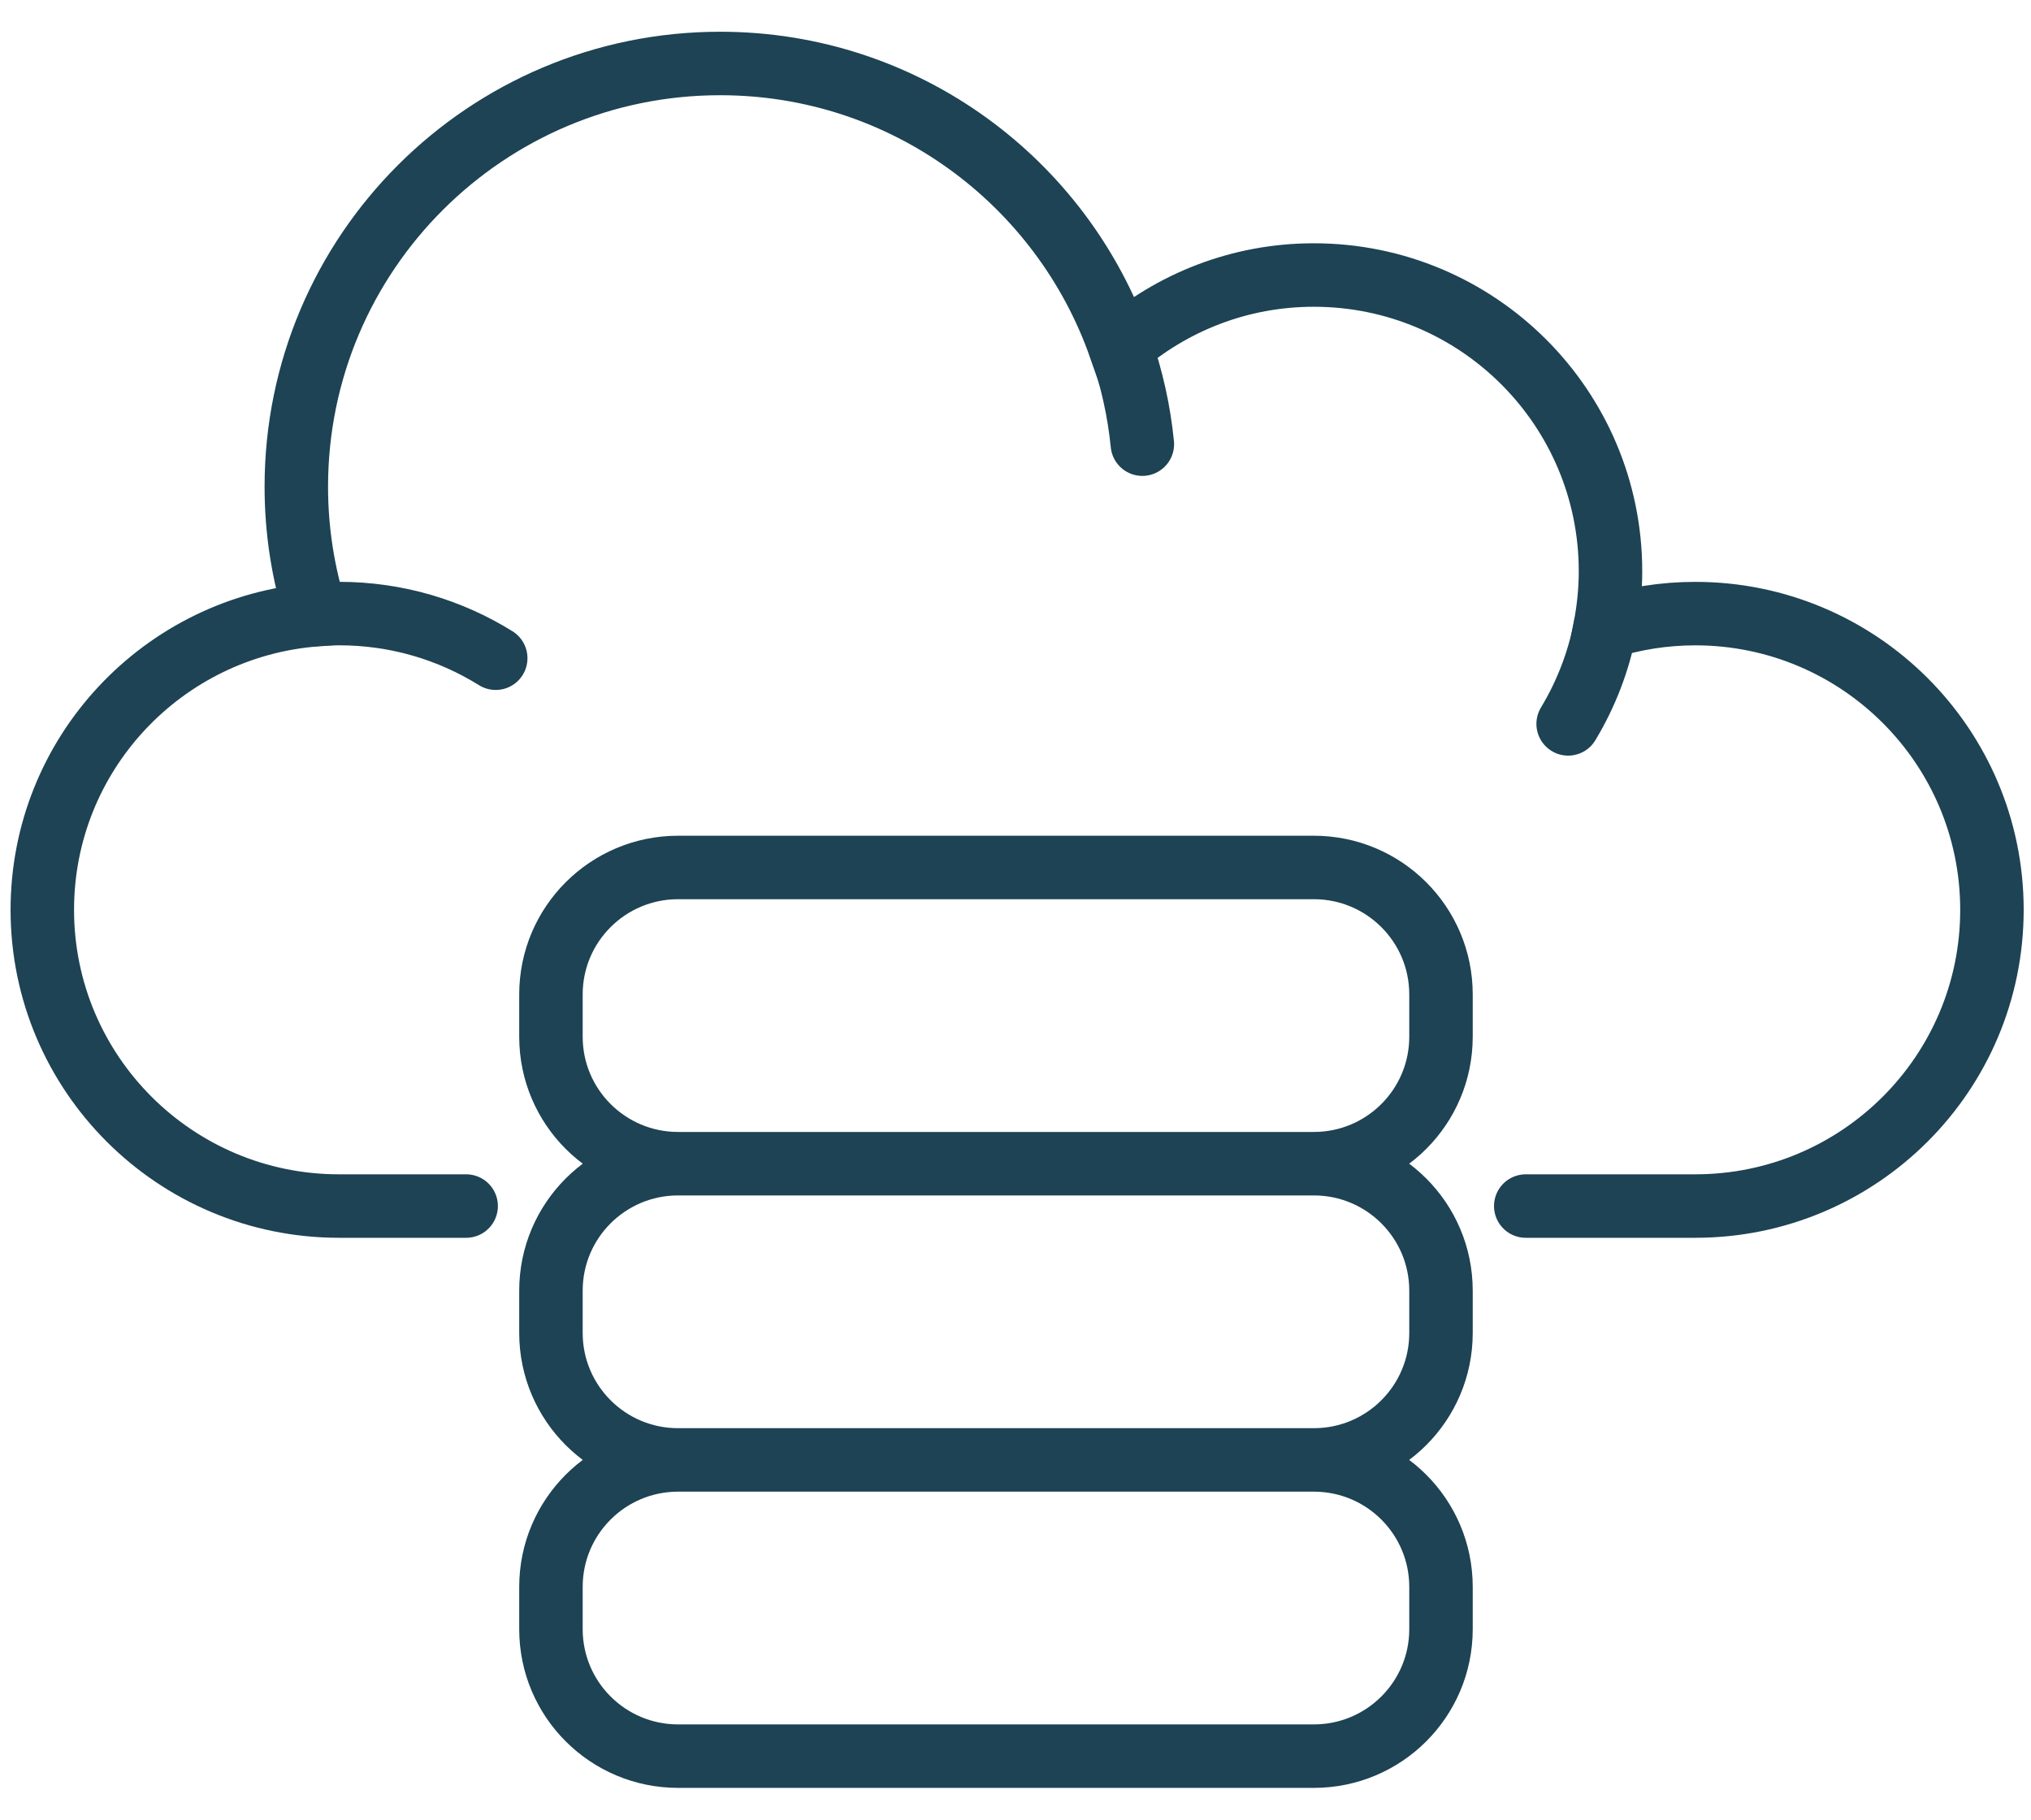 <svg width="48" height="43" viewBox="0 0 48 43" fill="none" xmlns="http://www.w3.org/2000/svg">
<g clip-path="url(#clip0_3238_313)">
<path d="M36.059 28.5H40.065C43.938 28.5 47.077 25.366 47.077 21.5C47.077 17.634 43.937 14.5 40.065 14.5C39.321 14.5 38.605 14.617 37.932 14.832C38.015 14.4 38.062 13.956 38.062 13.499C38.062 9.633 34.922 6.499 31.05 6.499C29.298 6.499 27.7 7.145 26.472 8.206C25.105 4.304 21.395 1.5 17.02 1.5C11.489 1.5 7.003 5.978 7.003 11.502C7.003 12.557 7.168 13.572 7.472 14.526C3.852 14.803 1 17.815 1 21.5C1 25.365 4.14 28.5 8.012 28.5H11.017" stroke="#1D4354" stroke-width="1.5" stroke-linecap="round"/>
<path d="M7.471 14.519C7.651 14.506 7.831 14.499 8.013 14.499C9.373 14.499 10.641 14.885 11.716 15.554M26.489 8.199C26.744 8.929 26.919 9.699 26.998 10.496M37.936 14.832C37.778 15.649 37.477 16.417 37.061 17.106M16.026 34.499C14.366 34.499 13.021 35.842 13.021 37.499V38.499C13.021 40.156 14.366 41.499 16.026 41.499H31.051C32.711 41.499 34.056 40.156 34.056 38.499V37.499C34.056 35.842 32.711 34.499 31.051 34.499M16.026 34.499H31.051M16.026 34.499C14.366 34.499 13.021 33.156 13.021 31.499V30.499C13.021 28.842 14.366 27.499 16.026 27.499M31.051 34.499C32.711 34.499 34.056 33.156 34.056 31.499V30.499C34.056 28.842 32.711 27.499 31.051 27.499M16.026 27.499H31.051M16.026 27.499C14.366 27.499 13.021 26.156 13.021 24.499V23.499C13.021 21.842 14.366 20.499 16.026 20.499H31.051C32.711 20.499 34.056 21.842 34.056 23.499V24.499C34.056 26.156 32.711 27.499 31.051 27.499" stroke="#1D4354" stroke-width="1.5" stroke-linecap="round"/>
</g>
<defs>
<clipPath id="clip0_3238_313">
<rect width="48" height="42" fill="white" transform="translate(0 0.5)"/>
</clipPath>
</defs>
</svg>
